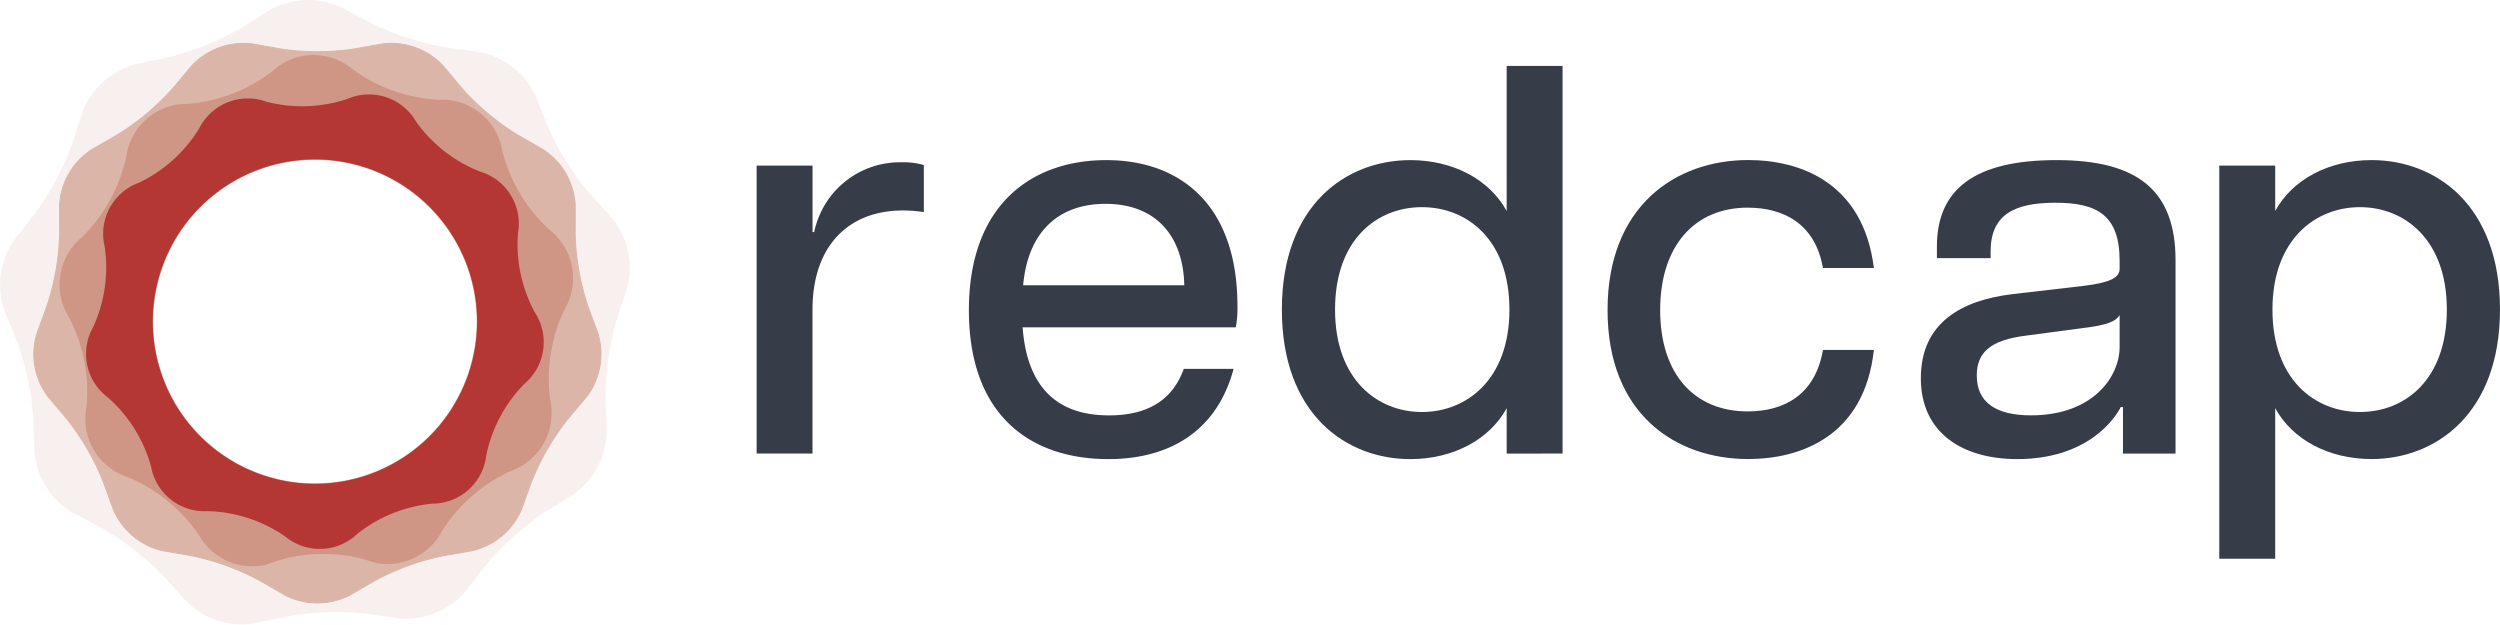 <svg xmlns="http://www.w3.org/2000/svg" width="284.808" height="71.171" viewBox="0 0 284.808 71.171">
  <g id="Group_133" data-name="Group 133" transform="translate(-5156.541 -1817.604)">
    <g id="Group_129" data-name="Group 129">
      <path id="Path_265" data-name="Path 265" d="M5242.735,1869.273h6.37v-16.4c0-7.317,4.164-11.291,10.283-11.291a15.382,15.382,0,0,1,2.4.189v-5.361a7.962,7.962,0,0,0-2.46-.316,9.975,9.975,0,0,0-10.03,7.948h-.19v-7.569h-6.37v32.8Z" fill="#363d49"/>
      <path id="Path_266" data-name="Path 266" d="M5291.461,1850.1H5273.1c.568-6.244,4.163-9.273,9.4-9.273,5.614,0,8.831,3.533,8.958,9.273m6.055,2.335c0-11.481-6.5-16.59-14.95-16.59s-15.643,5.045-15.643,17.094,7.064,16.968,15.9,16.968c6.686,0,12.3-2.964,14.256-10.281H5291.4c-1.388,3.847-4.479,5.3-8.516,5.3-5.867,0-9.336-3.154-9.84-10.03h24.285a12.526,12.526,0,0,0,.189-2.459" fill="#363d49"/>
      <path id="Path_267" data-name="Path 267" d="M5328.5,1852.873c0,8.011-4.92,11.668-9.966,11.668s-9.9-3.657-9.9-11.668,4.794-11.669,9.9-11.669,9.966,3.658,9.966,11.669m6.055,16.4v-44.155h-6.37v16.527c-1.956-3.6-6.119-5.8-10.976-5.8-7.317,0-14.634,5.109-14.634,17.031s7.317,17.031,14.634,17.031c4.857,0,9.02-2.208,10.976-5.8v5.173Z" fill="#363d49"/>
      <path id="Path_268" data-name="Path 268" d="M5355.7,1869.9c5.866,0,13.246-2.523,14.318-12.427h-5.8c-.883,5.11-4.415,7-8.579,7-5.992,0-9.966-4.164-9.966-11.543s3.974-11.669,9.966-11.669c4.1,0,7.695,1.829,8.579,6.876h5.8c-1.2-9.777-8.452-12.3-14.318-12.3-8.264,0-16.022,5.235-16.022,17.094s7.758,16.968,16.022,16.968" fill="#363d49"/>
      <path id="Path_269" data-name="Path 269" d="M5398.016,1857.1c0,3.532-3.154,7.822-10.093,7.822-3.973,0-6.182-1.451-6.182-4.541,0-2.587,1.515-4.038,5.614-4.542l6.182-.821c3.217-.378,4.037-.819,4.479-1.513v3.595Zm6.37,12.174v-22.014c0-7.948-4.289-11.417-13.562-11.417s-13.624,3.28-13.624,9.841v1.325h6.119v-.757c0-4.163,2.649-5.551,7.38-5.551s7.317,1.388,7.317,6.623v.882c0,1.01-1.01,1.578-4.038,1.956l-8.138.947c-5.866.694-10.47,3.279-10.47,9.588s4.857,9.209,10.974,9.209c8.074,0,11.165-4.667,11.8-5.929h.253v5.3h5.993Z" fill="#363d49"/>
      <path id="Path_270" data-name="Path 270" d="M5435.293,1852.873c0,8.011-4.794,11.668-9.9,11.668s-9.966-3.657-9.966-11.668,4.92-11.669,9.966-11.669,9.9,3.658,9.9,11.669m6.055,0c0-11.922-7.317-17.031-14.634-17.031-4.857,0-9.02,2.207-10.975,5.8v-5.172h-6.37v44.785h6.37V1864.1c1.956,3.6,6.119,5.8,10.975,5.8,7.317,0,14.634-5.173,14.634-17.031" fill="#363d49"/>
    </g>
    <g id="Group_132" data-name="Group 132">
      <g id="Group_130" data-name="Group 130" opacity="0.2">
        <path id="Path_271" data-name="Path 271" d="M5226.291,1842.5l-2.472-2.733a31.477,31.477,0,0,1-4.9-7.833l-1.374-3.419a8.967,8.967,0,0,0-6.4-4.995l-3.655-.5a31.654,31.654,0,0,1-8.8-2.848l-3.254-1.735a9,9,0,0,0-8.128.289l-3.126,1.961a31.787,31.787,0,0,1-8.584,3.468l-3.613.763a8.994,8.994,0,0,0-6.046,5.437l-1.137,3.508a31.661,31.661,0,0,1-4.35,8.163l-2.28,2.9a8.966,8.966,0,0,0-1.136,8.042l1.386,3.413a31.465,31.465,0,0,1,1.917,9.038l.121,3.683a8.954,8.954,0,0,0,4.3,6.883l3.262,1.723a31.6,31.6,0,0,1,7.288,5.684l2.463,2.742a8.98,8.98,0,0,0,7.731,2.5l3.609-.776a31.7,31.7,0,0,1,9.249-.327l3.656.517a9,9,0,0,0,7.541-3.047l2.269-2.909a31.659,31.659,0,0,1,6.882-6.189l3.134-1.949a8.989,8.989,0,0,0,3.823-7.174l-.134-3.682a31.627,31.627,0,0,1,1.294-9.152l1.149-3.505a8.954,8.954,0,0,0-1.685-7.941Zm-15.393,11.738a18.479,18.479,0,1,1-18.479-18.48A18.48,18.48,0,0,1,5210.9,1854.241Z" fill="#dcb5a9"/>
      </g>
      <path id="Path_272" data-name="Path 272" d="M5224.652,1855.591l-1.142-3.113a28.29,28.29,0,0,1-1.446-8.188l.006-3.315a8.072,8.072,0,0,0-3.661-6.328l-2.879-1.652a28.539,28.539,0,0,1-6.383-5.344l-2.131-2.546a8.1,8.1,0,0,0-6.879-2.5l-3.27.581a28.515,28.515,0,0,1-8.332,0l-3.272-.581a8.1,8.1,0,0,0-6.879,2.5l-2.132,2.544a28.453,28.453,0,0,1-6.381,5.345l-2.881,1.652a8.073,8.073,0,0,0-3.66,6.328l.006,3.315a28.469,28.469,0,0,1-1.447,8.188l-1.141,3.113a8.056,8.056,0,0,0,1.27,7.2l2.141,2.537a28.458,28.458,0,0,1,4.165,7.2l1.131,3.117a8.081,8.081,0,0,0,5.608,4.695l3.273.571a28.531,28.531,0,0,1,7.828,2.844l2.875,1.663a8.1,8.1,0,0,0,7.321,0l2.875-1.663a28.555,28.555,0,0,1,7.828-2.844l3.273-.569a8.1,8.1,0,0,0,5.609-4.7l1.13-3.118a28.4,28.4,0,0,1,4.166-7.2l2.141-2.537a8.063,8.063,0,0,0,1.271-7.2Zm-50.714-1.35a18.479,18.479,0,1,1,18.479,18.48,18.48,18.48,0,0,1-18.479-18.48Z" fill="#dcb5a9"/>
      <path id="Path_273" data-name="Path 273" d="M5224.652,1855.591l-1.142-3.113a28.29,28.29,0,0,1-1.446-8.188l.006-3.315a8.072,8.072,0,0,0-3.661-6.328l-2.879-1.652a28.539,28.539,0,0,1-6.383-5.344l-2.131-2.546a8.1,8.1,0,0,0-6.879-2.5l-3.27.581a28.515,28.515,0,0,1-8.332,0l-3.272-.581a8.1,8.1,0,0,0-6.879,2.5l-2.132,2.544a28.453,28.453,0,0,1-6.381,5.345l-2.881,1.652a8.073,8.073,0,0,0-3.66,6.328l.006,3.315a28.469,28.469,0,0,1-1.447,8.188l-1.141,3.113a8.056,8.056,0,0,0,1.27,7.2l2.141,2.537a28.458,28.458,0,0,1,4.165,7.2l1.131,3.117a8.081,8.081,0,0,0,5.608,4.695l3.273.571a28.531,28.531,0,0,1,7.828,2.844l2.875,1.663a8.1,8.1,0,0,0,7.321,0l2.875-1.663a28.555,28.555,0,0,1,7.828-2.844l3.273-.569a8.1,8.1,0,0,0,5.609-4.7l1.13-3.118a28.4,28.4,0,0,1,4.166-7.2l2.141-2.537a8.063,8.063,0,0,0,1.271-7.2Zm-50.714-1.35a18.479,18.479,0,1,1,18.479,18.48,18.48,18.48,0,0,1-18.479-18.48Z" fill="none" stroke="#dcb5a9" stroke-miterlimit="10" stroke-width="0.119"/>
      <g id="Group_131" data-name="Group 131" opacity="0.6">
        <path id="Path_274" data-name="Path 274" d="M5219.54,1844.116l-.521-.44a18.383,18.383,0,0,1-5.223-8.755l-.14-.668a6.96,6.96,0,0,0-6.485-5.287h-.679a18.229,18.229,0,0,1-9.6-3.335l-.535-.421a6.922,6.922,0,0,0-8.35.136l-.521.439a18.208,18.208,0,0,1-9.488,3.647l-.681.023a6.962,6.962,0,0,0-6.308,5.5l-.12.674a18.362,18.362,0,0,1-4.934,8.92l-.506.456a7.011,7.011,0,0,0-1.317,8.286l.339.591a18.418,18.418,0,0,1,1.929,10.021l-.1.678a6.986,6.986,0,0,0,4.294,7.2l.638.234a18.27,18.27,0,0,1,7.887,6.431l.361.581a6.975,6.975,0,0,0,5.821,3.093,6.043,6.043,0,0,0,2.071-.353l.64-.233a16.656,16.656,0,0,1,5.414-.81,15.927,15.927,0,0,1,4.744.643l.647.213a6.018,6.018,0,0,0,1.864.288,7,7,0,0,0,5.936-3.287l.34-.591a18.306,18.306,0,0,1,7.674-6.688l.631-.256a6.993,6.993,0,0,0,4.058-7.335l-.117-.672a18.429,18.429,0,0,1,1.6-10.08l.319-.6a7.005,7.005,0,0,0-1.584-8.239Zm-8.642,10.125a18.479,18.479,0,1,1-18.479-18.48A18.48,18.48,0,0,1,5210.9,1854.241Z" fill="#c7806c"/>
      </g>
      <path id="Path_275" data-name="Path 275" d="M5217.725,1853.608l-.311-.519a16.285,16.285,0,0,1-1.868-8.864l.075-.6a6.2,6.2,0,0,0-3.935-6.321l-.575-.2a16.278,16.278,0,0,1-7.129-5.589l-.33-.509a6.2,6.2,0,0,0-7.078-2.313l-.566.216a16.281,16.281,0,0,1-9.054.3l-.578-.178a6.2,6.2,0,0,0-6.908,2.778l-.294.53a16.29,16.29,0,0,1-6.742,6.051l-.56.236a6.2,6.2,0,0,0-3.507,6.568l.114.6a16.262,16.262,0,0,1-1.277,8.968l-.275.539a6.2,6.2,0,0,0,1.536,7.287l.471.383a16.273,16.273,0,0,1,4.788,7.689l.137.592a6.2,6.2,0,0,0,5.86,4.594l.6-.01a16.279,16.279,0,0,1,8.61,2.814l.484.366a6.2,6.2,0,0,0,7.443-.248l.459-.4a16.267,16.267,0,0,1,8.4-3.379l.6-.031a6.2,6.2,0,0,0,5.543-4.975l.1-.6a16.284,16.284,0,0,1,4.265-7.992l.445-.413a6.2,6.2,0,0,0,1.047-7.373Zm-25.306,19.114a18.48,18.48,0,1,1,18.479-18.479A18.481,18.481,0,0,1,5192.419,1872.722Z" fill="#b43733"/>
    </g>
  </g>
</svg>
